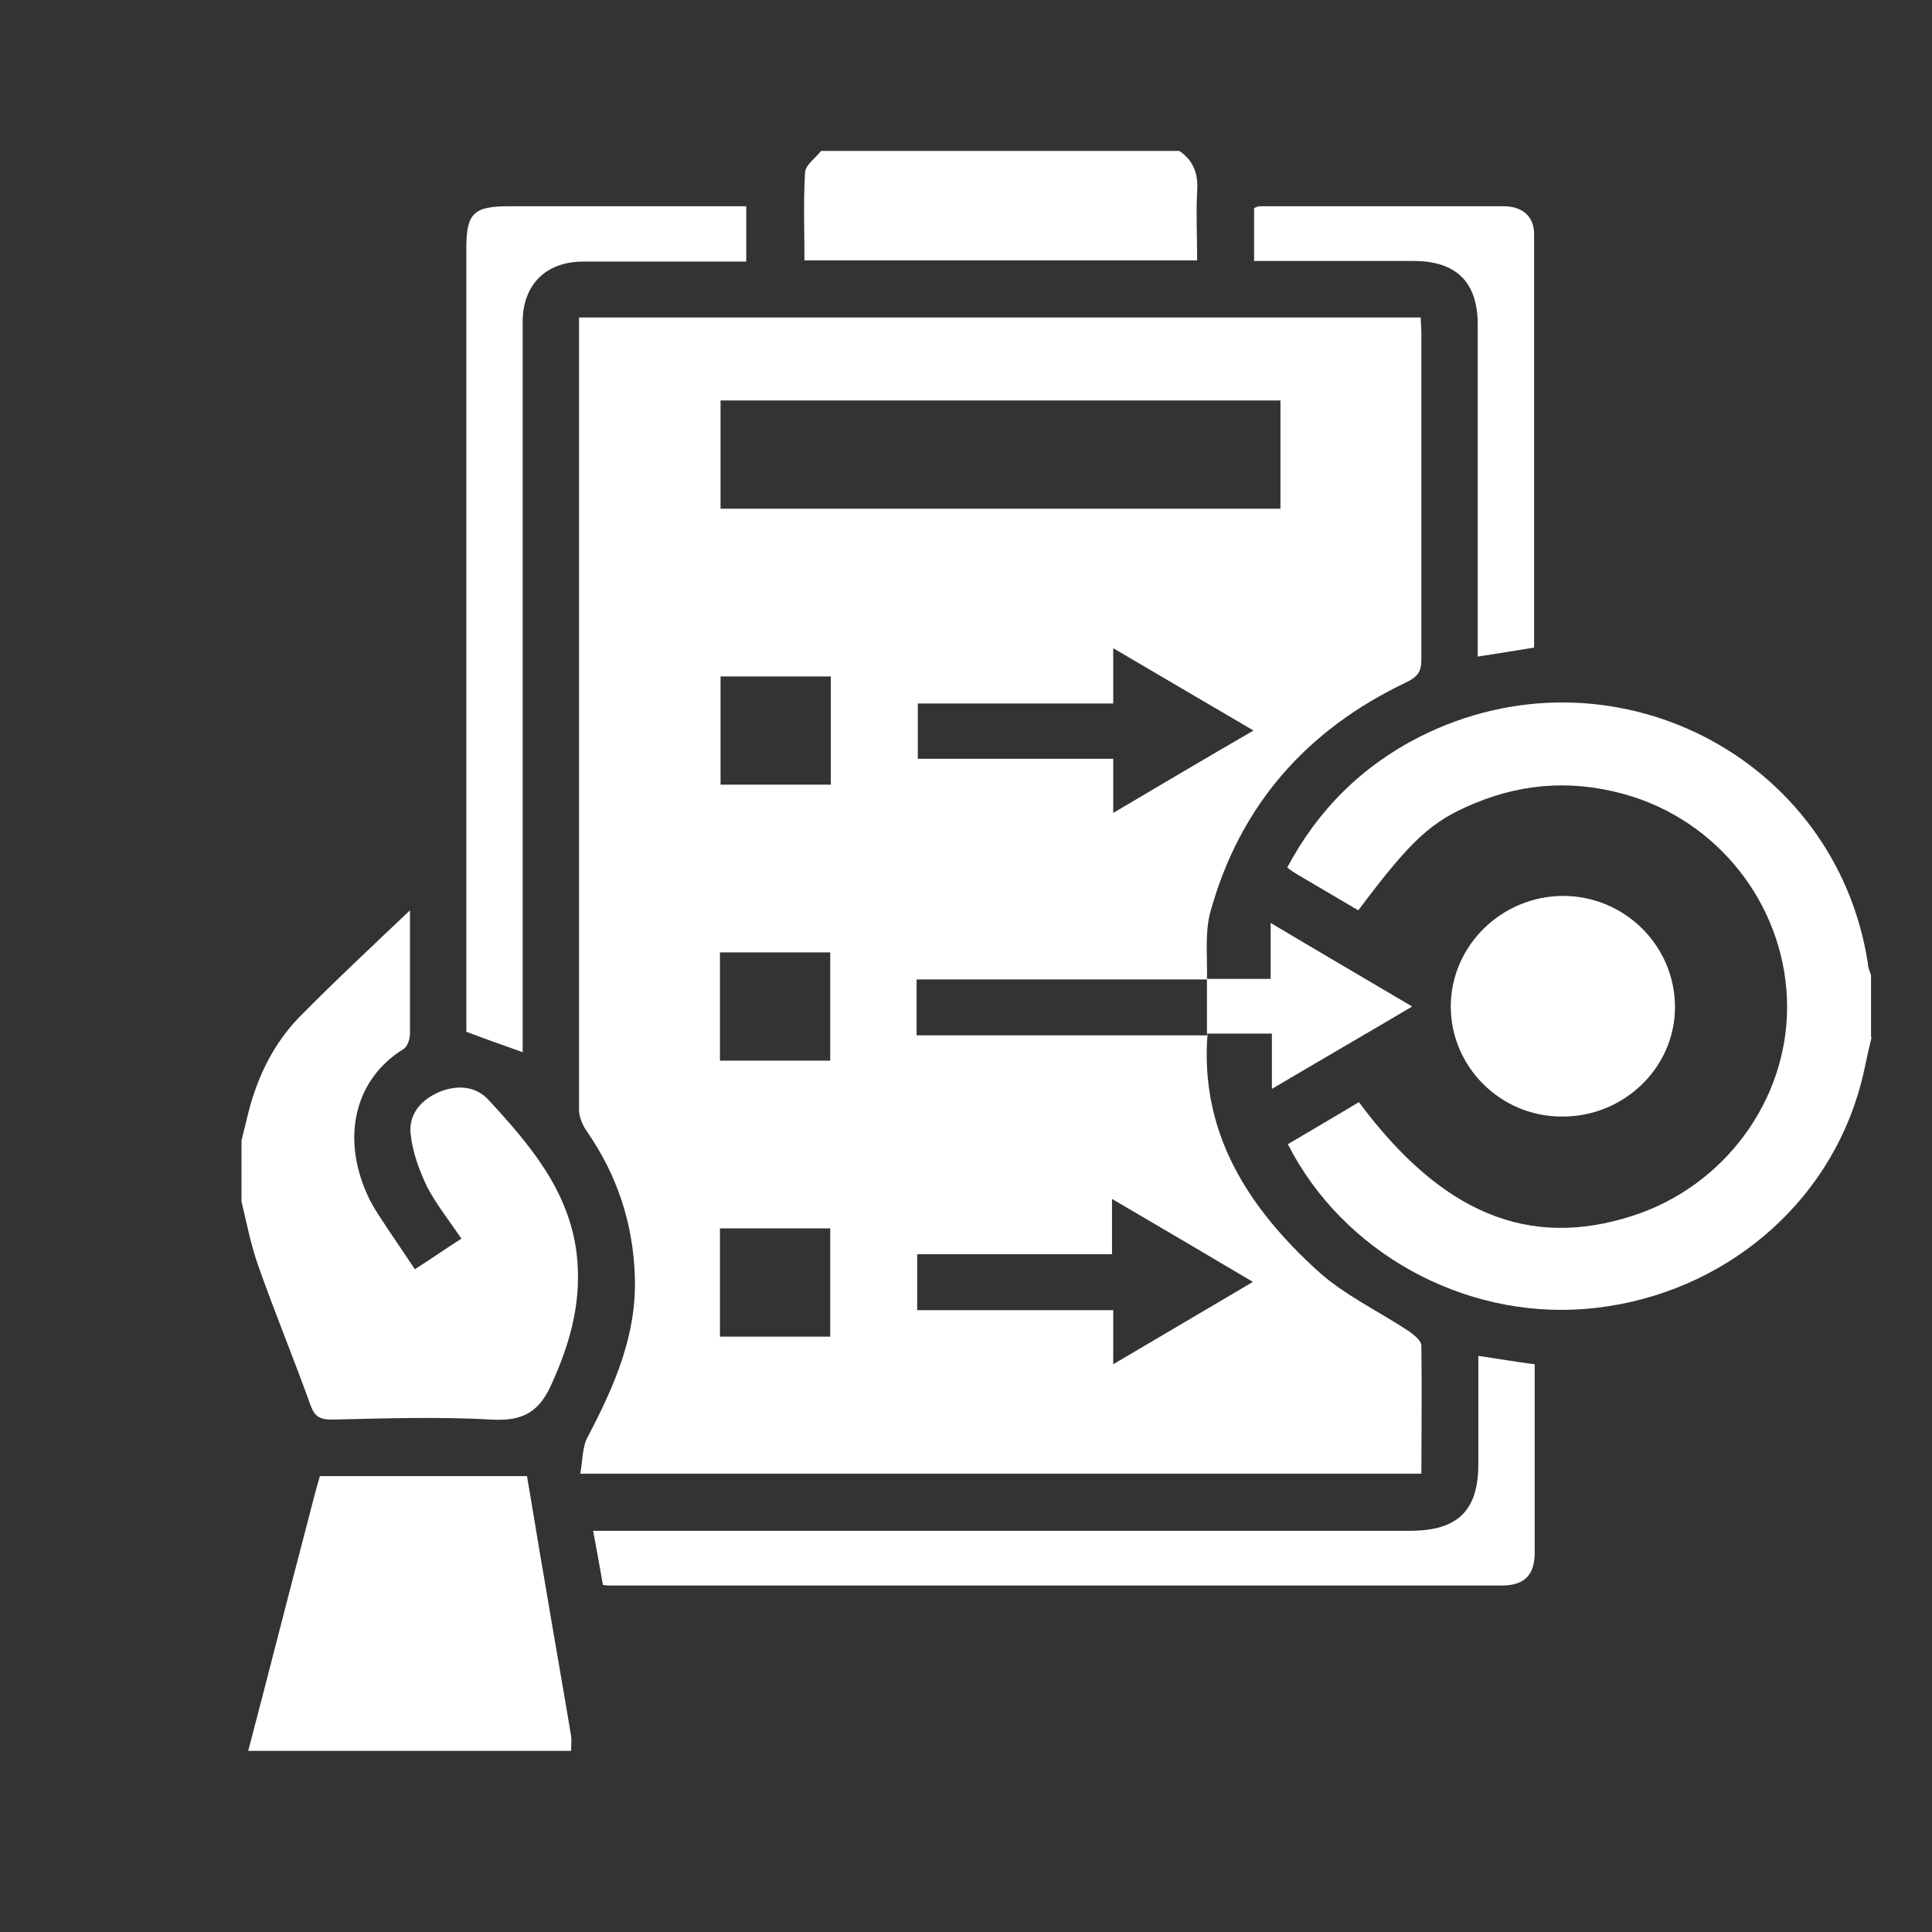 <svg width="64" height="64" viewBox="0 0 64 64" fill="none" xmlns="http://www.w3.org/2000/svg">
<rect x="0" y="0" width="64" height="64" fill="#333333" stroke="none"/>
<g clip-path="url(#clip0_14010_2470)">
<path d="M62 34.358C61.838 34.995 61.736 35.653 61.533 36.29C60.316 40.234 56.724 43.022 52.503 43.361C48.465 43.679 44.487 41.489 42.661 37.903C43.432 37.445 44.223 36.987 45.015 36.509C47.754 40.194 50.636 41.389 54.086 40.274C57.109 39.298 59.2 36.469 59.2 33.362C59.2 30.215 57.13 27.367 54.086 26.391C52.32 25.834 50.575 25.893 48.85 26.61C47.409 27.208 46.76 27.805 44.994 30.156C44.325 29.757 43.635 29.359 42.965 28.961C42.864 28.901 42.782 28.841 42.64 28.741C43.655 26.829 45.116 25.375 47.044 24.399C53.355 21.233 60.823 25.037 61.878 31.928C61.878 32.048 61.939 32.187 61.98 32.307V34.358H62Z" fill="white"/>
<path d="M8 37.784C8.081 37.445 8.162 37.127 8.244 36.788C8.548 35.633 9.076 34.557 9.908 33.701C11.085 32.506 12.302 31.371 13.581 30.156C13.581 30.554 13.581 30.913 13.581 31.271C13.581 32.267 13.581 33.243 13.581 34.239C13.581 34.418 13.499 34.677 13.357 34.757C11.754 35.752 11.308 37.664 12.16 39.557C12.262 39.796 12.404 40.035 12.546 40.254C12.931 40.851 13.337 41.429 13.743 42.046C14.271 41.708 14.758 41.369 15.285 41.031C14.879 40.433 14.453 39.895 14.149 39.318C13.885 38.76 13.662 38.162 13.601 37.545C13.54 36.908 13.946 36.43 14.555 36.171C15.143 35.932 15.752 35.971 16.178 36.43C17.538 37.904 18.837 39.417 19.1 41.508C19.283 43.042 18.918 44.416 18.289 45.811C17.883 46.747 17.355 47.085 16.3 47.026C14.534 46.926 12.769 46.986 11.003 47.026C10.618 47.026 10.435 46.946 10.293 46.568C9.745 45.034 9.116 43.52 8.568 41.967C8.304 41.23 8.162 40.473 7.98 39.716C7.98 39.059 7.98 38.421 7.98 37.764L8 37.784Z" fill="white"/>
<path d="M8.223 58C8.893 55.451 9.542 52.881 10.212 50.332C10.334 49.854 10.455 49.376 10.598 48.898H17.457C17.66 50.073 17.842 51.228 18.045 52.383C18.329 54.096 18.634 55.789 18.918 57.502C18.938 57.661 18.918 57.841 18.918 58H8.223Z" fill="white"/>
<path d="M39.069 5C39.535 5.319 39.698 5.757 39.657 6.334C39.617 7.091 39.657 7.848 39.657 8.625H26.649C26.649 7.649 26.609 6.673 26.67 5.697C26.69 5.458 27.015 5.239 27.197 5C31.154 5 35.112 5 39.069 5Z" fill="white"/>
<path d="M40.002 34.239C39.739 37.525 41.342 39.995 43.635 42.086C44.528 42.903 45.684 43.44 46.699 44.118C46.861 44.237 47.085 44.416 47.085 44.576C47.105 45.99 47.085 47.384 47.085 48.818H19.222C19.303 48.4 19.283 47.942 19.466 47.603C20.358 45.91 21.109 44.197 21.028 42.245C20.967 40.513 20.44 38.919 19.445 37.485C19.303 37.286 19.181 37.007 19.181 36.768C19.181 28.104 19.181 19.44 19.181 10.796C19.181 10.716 19.181 10.637 19.181 10.517H47.064C47.064 10.676 47.085 10.856 47.085 11.055C47.085 14.66 47.085 18.245 47.085 21.85C47.085 22.268 46.943 22.428 46.577 22.607C43.27 24.18 41.078 26.69 40.104 30.175C39.901 30.892 40.002 31.689 39.982 32.446C36.776 32.446 33.569 32.446 30.363 32.446V34.298H39.982L40.002 34.239ZM42.417 13.266H23.869V16.851H42.417V13.266ZM36.877 23.304H30.404V25.136H36.877V26.929C38.46 25.993 39.941 25.116 41.524 24.2C39.921 23.264 38.44 22.388 36.877 21.472V23.304ZM36.837 39.716V41.548H30.383V43.401H36.877V45.193C38.44 44.277 39.941 43.381 41.504 42.465C39.921 41.528 38.44 40.652 36.837 39.716ZM27.522 22.408H23.869V25.993H27.522V22.408ZM27.502 35.135V31.55H23.849V35.135H27.502ZM27.502 44.277V40.692H23.849V44.277H27.502Z" fill="white"/>
<path d="M48.972 44.914C49.642 45.014 50.21 45.114 50.839 45.193C50.839 46.109 50.839 47.026 50.839 47.942C50.839 49.097 50.839 50.272 50.839 51.427C50.839 52.184 50.494 52.523 49.743 52.523C39.921 52.523 30.079 52.523 20.257 52.523C20.176 52.523 20.095 52.523 19.973 52.503C19.872 51.925 19.77 51.367 19.648 50.71H20.358C29.145 50.71 37.912 50.71 46.699 50.71C48.282 50.71 48.972 50.053 48.972 48.499C48.972 47.324 48.972 46.149 48.972 44.934V44.914Z" fill="white"/>
<path d="M17.314 34.856C16.645 34.617 16.077 34.418 15.448 34.179V33.601C15.448 25.136 15.448 16.672 15.448 8.207C15.448 7.071 15.691 6.832 16.848 6.832C19.242 6.832 21.657 6.832 24.052 6.832C24.255 6.832 24.478 6.832 24.721 6.832V8.665C24.478 8.665 24.255 8.665 24.032 8.665C22.469 8.665 20.886 8.665 19.324 8.665C18.086 8.665 17.335 9.422 17.314 10.617C17.314 11.254 17.314 11.871 17.314 12.509C17.314 19.759 17.314 27.009 17.314 34.259C17.314 34.458 17.314 34.657 17.314 34.856Z" fill="white"/>
<path d="M51.772 29.678C53.822 29.678 55.486 31.331 55.486 33.362C55.486 35.374 53.781 37.007 51.732 36.987C49.702 36.987 48.059 35.334 48.059 33.342C48.059 31.331 49.743 29.678 51.792 29.678H51.772Z" fill="white"/>
<path d="M41.544 8.665V6.892C41.544 6.892 41.666 6.832 41.727 6.832C44.426 6.832 47.125 6.832 49.804 6.832C50.433 6.832 50.819 7.171 50.819 7.749C50.819 12.29 50.819 16.831 50.819 21.452C50.21 21.551 49.601 21.651 48.952 21.75V21.093C48.952 17.648 48.952 14.202 48.952 10.756C48.952 9.342 48.241 8.645 46.821 8.645C45.075 8.645 43.33 8.645 41.524 8.645L41.544 8.665Z" fill="white"/>
<path d="M40.002 32.426H42.092V30.574C43.696 31.53 45.197 32.406 46.78 33.342C45.197 34.279 43.716 35.135 42.133 36.071V34.239H39.982C39.982 33.641 39.982 33.024 39.982 32.406L40.002 32.426Z" fill="white"/>
</g>
<defs>
<clipPath id="clip0_14010_2470">
<rect width="54" height="53" fill="white" transform="translate(8 5)"/>
</clipPath>
</defs>
</svg>

